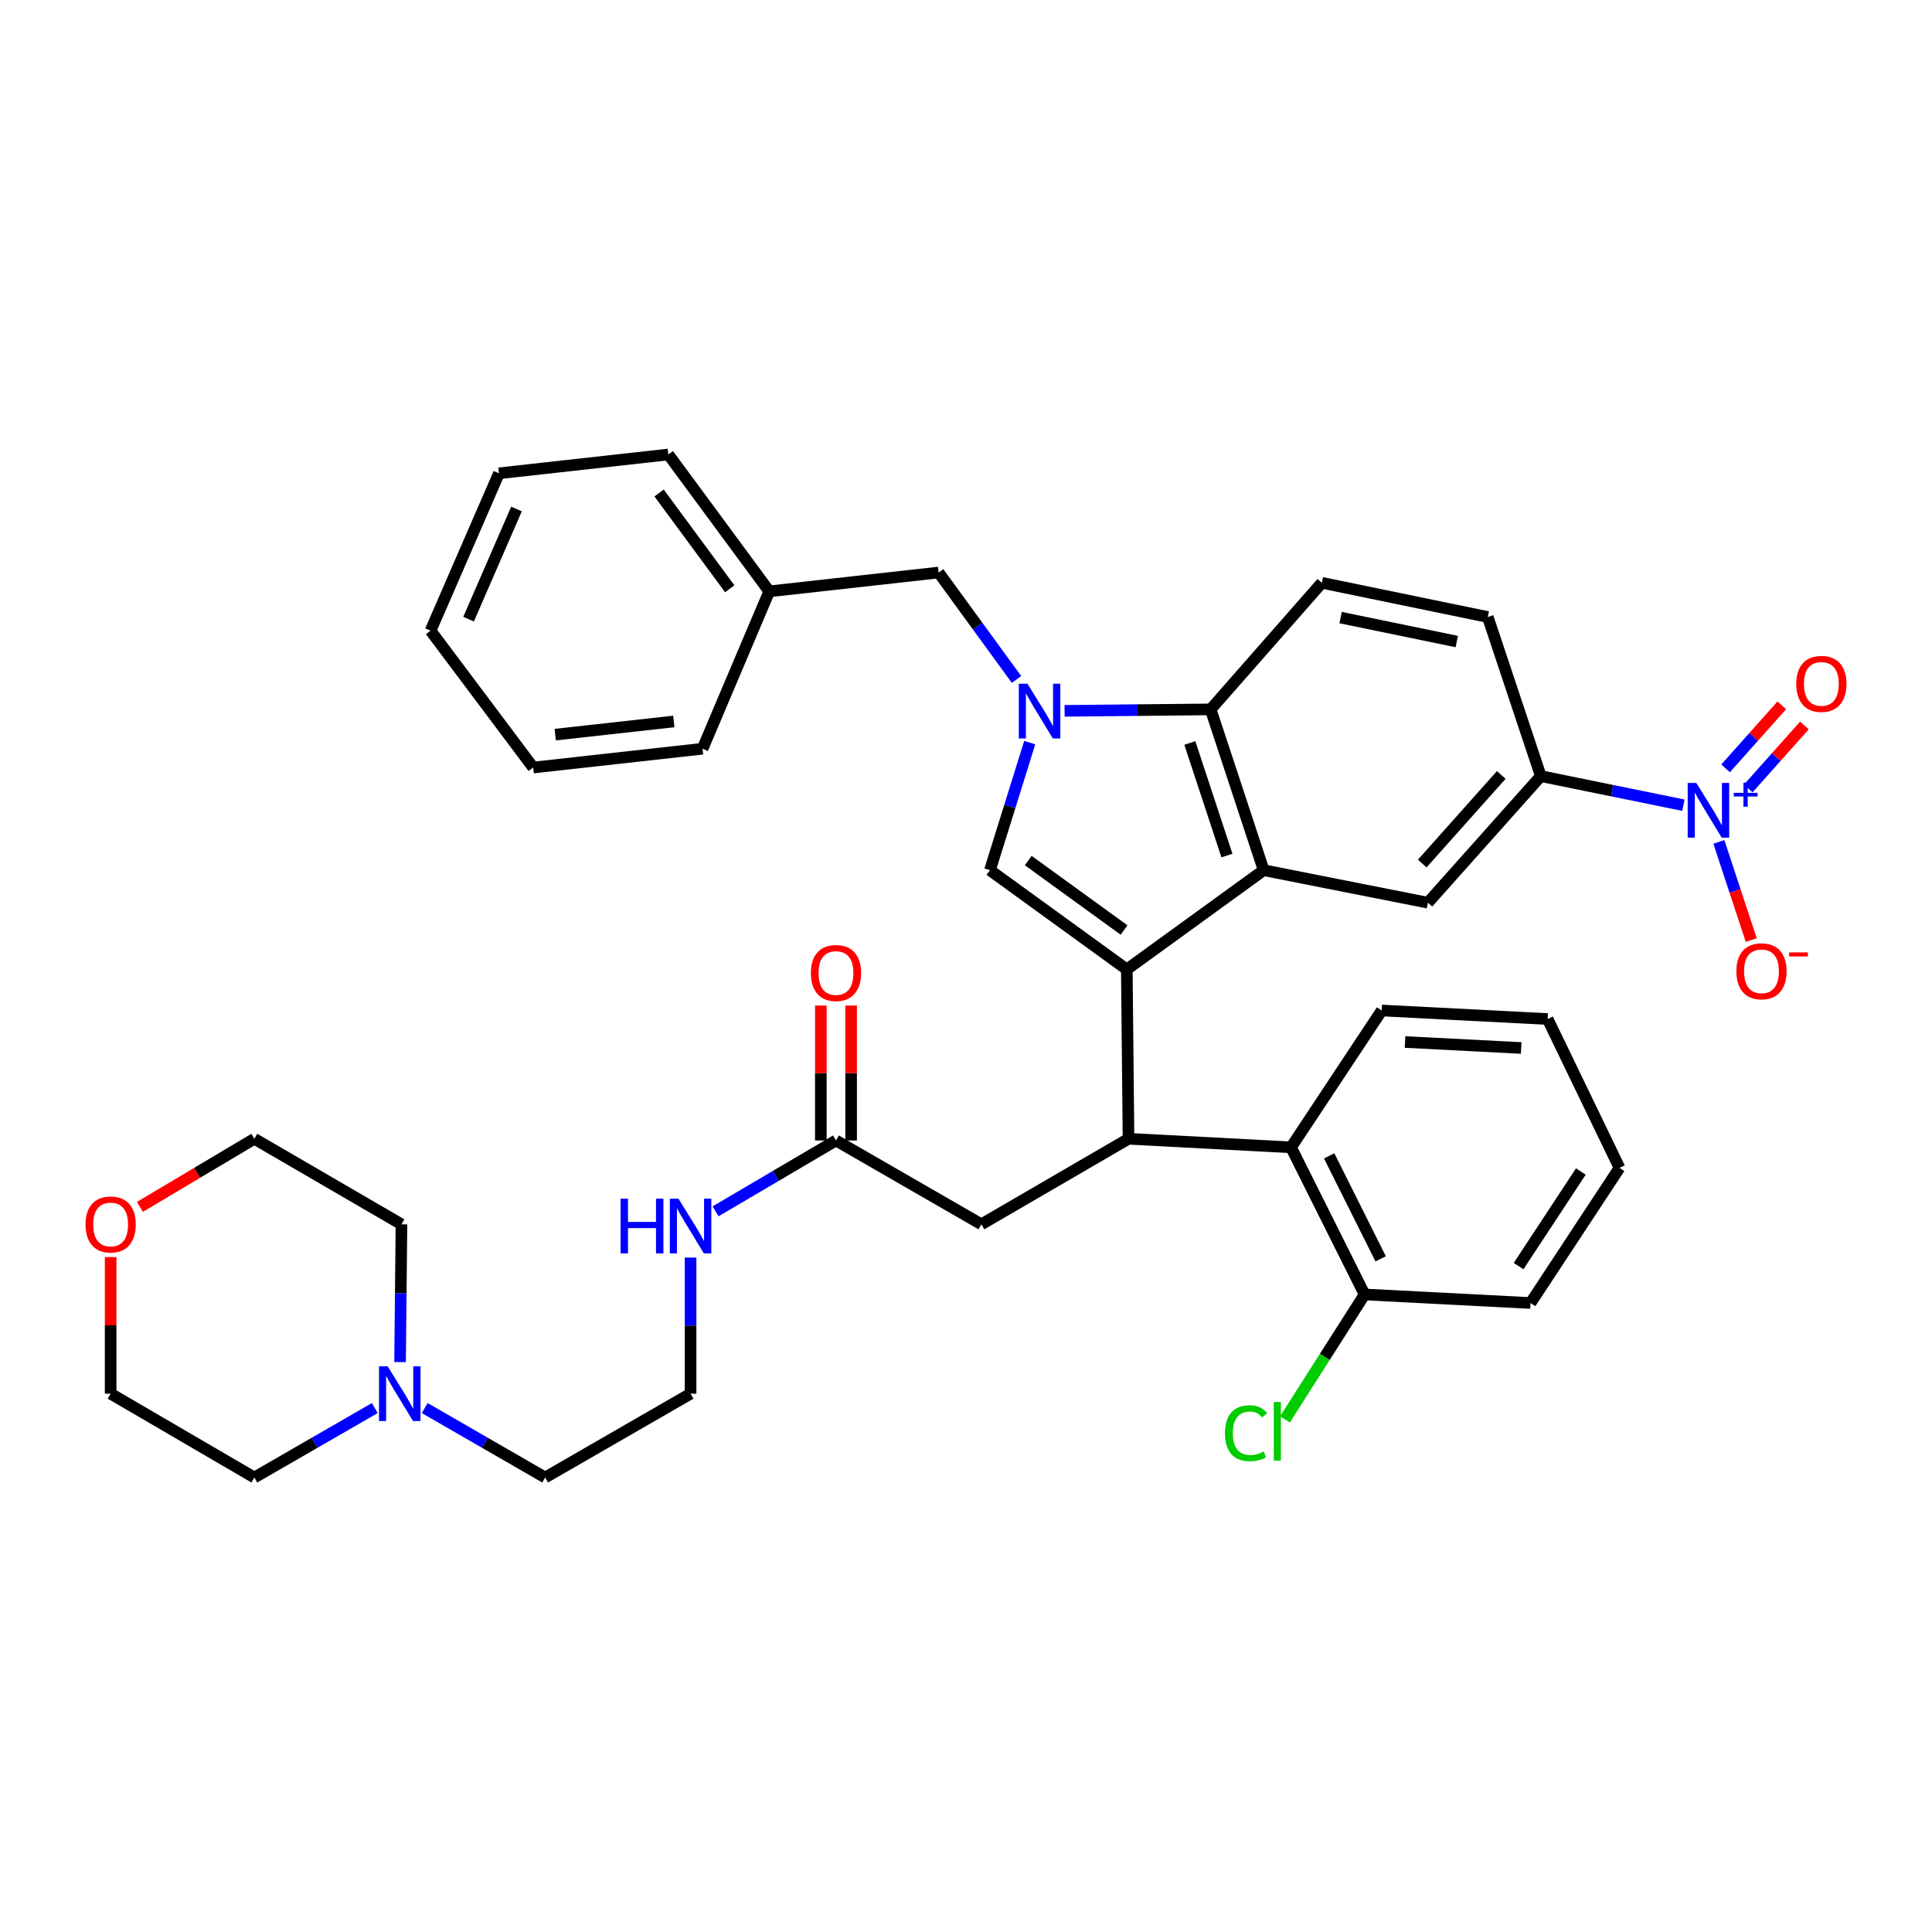 <?xml version='1.0' encoding='iso-8859-1'?>
<svg version='1.1' baseProfile='full'
              xmlns='http://www.w3.org/2000/svg'
                      xmlns:rdkit='http://www.rdkit.org/xml'
                      xmlns:xlink='http://www.w3.org/1999/xlink'
                  xml:space='preserve'
width='1000px' height='1000px' viewBox='0 0 1000 1000'>
<!-- END OF HEADER -->
<rect style='opacity:1.0;fill:#FFFFFF;stroke:none' width='1000' height='1000' x='0' y='0'> </rect>
<path class='bond-0' d='M 440.538,590.317 L 440.538,555.395' style='fill:none;fill-rule:evenodd;stroke:#000000;stroke-width:6px;stroke-linecap:butt;stroke-linejoin:miter;stroke-opacity:1' />
<path class='bond-0' d='M 440.538,555.395 L 440.538,520.474' style='fill:none;fill-rule:evenodd;stroke:#FF0000;stroke-width:6px;stroke-linecap:butt;stroke-linejoin:miter;stroke-opacity:1' />
<path class='bond-0' d='M 424.862,590.317 L 424.862,555.395' style='fill:none;fill-rule:evenodd;stroke:#000000;stroke-width:6px;stroke-linecap:butt;stroke-linejoin:miter;stroke-opacity:1' />
<path class='bond-0' d='M 424.862,555.395 L 424.862,520.474' style='fill:none;fill-rule:evenodd;stroke:#FF0000;stroke-width:6px;stroke-linecap:butt;stroke-linejoin:miter;stroke-opacity:1' />
<path class='bond-1' d='M 432.7,590.317 L 401.532,608.653' style='fill:none;fill-rule:evenodd;stroke:#000000;stroke-width:6px;stroke-linecap:butt;stroke-linejoin:miter;stroke-opacity:1' />
<path class='bond-1' d='M 401.532,608.653 L 370.364,626.989' style='fill:none;fill-rule:evenodd;stroke:#0000FF;stroke-width:6px;stroke-linecap:butt;stroke-linejoin:miter;stroke-opacity:1' />
<path class='bond-2' d='M 432.7,590.317 L 507.968,633.703' style='fill:none;fill-rule:evenodd;stroke:#000000;stroke-width:6px;stroke-linecap:butt;stroke-linejoin:miter;stroke-opacity:1' />
<path class='bond-3' d='M 357.441,650.92 L 357.441,686.142' style='fill:none;fill-rule:evenodd;stroke:#0000FF;stroke-width:6px;stroke-linecap:butt;stroke-linejoin:miter;stroke-opacity:1' />
<path class='bond-3' d='M 357.441,686.142 L 357.441,721.363' style='fill:none;fill-rule:evenodd;stroke:#000000;stroke-width:6px;stroke-linecap:butt;stroke-linejoin:miter;stroke-opacity:1' />
<path class='bond-4' d='M 507.968,633.703 L 584.116,589.428' style='fill:none;fill-rule:evenodd;stroke:#000000;stroke-width:6px;stroke-linecap:butt;stroke-linejoin:miter;stroke-opacity:1' />
<path class='bond-5' d='M 512.392,450.413 L 522.689,417.398' style='fill:none;fill-rule:evenodd;stroke:#000000;stroke-width:6px;stroke-linecap:butt;stroke-linejoin:miter;stroke-opacity:1' />
<path class='bond-5' d='M 522.689,417.398 L 532.985,384.382' style='fill:none;fill-rule:evenodd;stroke:#0000FF;stroke-width:6px;stroke-linecap:butt;stroke-linejoin:miter;stroke-opacity:1' />
<path class='bond-6' d='M 512.392,450.413 L 583.237,501.768' style='fill:none;fill-rule:evenodd;stroke:#000000;stroke-width:6px;stroke-linecap:butt;stroke-linejoin:miter;stroke-opacity:1' />
<path class='bond-6' d='M 532.219,445.425 L 581.81,481.373' style='fill:none;fill-rule:evenodd;stroke:#000000;stroke-width:6px;stroke-linecap:butt;stroke-linejoin:miter;stroke-opacity:1' />
<path class='bond-7' d='M 526.144,351.687 L 505.988,324.014' style='fill:none;fill-rule:evenodd;stroke:#0000FF;stroke-width:6px;stroke-linecap:butt;stroke-linejoin:miter;stroke-opacity:1' />
<path class='bond-7' d='M 505.988,324.014 L 485.831,296.341' style='fill:none;fill-rule:evenodd;stroke:#000000;stroke-width:6px;stroke-linecap:butt;stroke-linejoin:miter;stroke-opacity:1' />
<path class='bond-8' d='M 551.028,367.935 L 588.825,367.556' style='fill:none;fill-rule:evenodd;stroke:#0000FF;stroke-width:6px;stroke-linecap:butt;stroke-linejoin:miter;stroke-opacity:1' />
<path class='bond-8' d='M 588.825,367.556 L 626.623,367.177' style='fill:none;fill-rule:evenodd;stroke:#000000;stroke-width:6px;stroke-linecap:butt;stroke-linejoin:miter;stroke-opacity:1' />
<path class='bond-9' d='M 583.237,501.768 L 654.072,450.413' style='fill:none;fill-rule:evenodd;stroke:#000000;stroke-width:6px;stroke-linecap:butt;stroke-linejoin:miter;stroke-opacity:1' />
<path class='bond-10' d='M 583.237,501.768 L 584.116,589.428' style='fill:none;fill-rule:evenodd;stroke:#000000;stroke-width:6px;stroke-linecap:butt;stroke-linejoin:miter;stroke-opacity:1' />
<path class='bond-11' d='M 654.072,450.413 L 739.076,467.238' style='fill:none;fill-rule:evenodd;stroke:#000000;stroke-width:6px;stroke-linecap:butt;stroke-linejoin:miter;stroke-opacity:1' />
<path class='bond-12' d='M 654.072,450.413 L 626.623,367.177' style='fill:none;fill-rule:evenodd;stroke:#000000;stroke-width:6px;stroke-linecap:butt;stroke-linejoin:miter;stroke-opacity:1' />
<path class='bond-12' d='M 635.068,442.837 L 615.853,384.572' style='fill:none;fill-rule:evenodd;stroke:#000000;stroke-width:6px;stroke-linecap:butt;stroke-linejoin:miter;stroke-opacity:1' />
<path class='bond-13' d='M 626.623,367.177 L 684.178,301.654' style='fill:none;fill-rule:evenodd;stroke:#000000;stroke-width:6px;stroke-linecap:butt;stroke-linejoin:miter;stroke-opacity:1' />
<path class='bond-14' d='M 797.52,401.715 L 834.429,409.246' style='fill:none;fill-rule:evenodd;stroke:#000000;stroke-width:6px;stroke-linecap:butt;stroke-linejoin:miter;stroke-opacity:1' />
<path class='bond-14' d='M 834.429,409.246 L 871.338,416.777' style='fill:none;fill-rule:evenodd;stroke:#0000FF;stroke-width:6px;stroke-linecap:butt;stroke-linejoin:miter;stroke-opacity:1' />
<path class='bond-15' d='M 797.52,401.715 L 739.076,467.238' style='fill:none;fill-rule:evenodd;stroke:#000000;stroke-width:6px;stroke-linecap:butt;stroke-linejoin:miter;stroke-opacity:1' />
<path class='bond-15' d='M 777.055,401.109 L 736.145,446.976' style='fill:none;fill-rule:evenodd;stroke:#000000;stroke-width:6px;stroke-linecap:butt;stroke-linejoin:miter;stroke-opacity:1' />
<path class='bond-16' d='M 797.52,401.715 L 770.07,319.367' style='fill:none;fill-rule:evenodd;stroke:#000000;stroke-width:6px;stroke-linecap:butt;stroke-linejoin:miter;stroke-opacity:1' />
<path class='bond-17' d='M 684.178,301.654 L 770.07,319.367' style='fill:none;fill-rule:evenodd;stroke:#000000;stroke-width:6px;stroke-linecap:butt;stroke-linejoin:miter;stroke-opacity:1' />
<path class='bond-17' d='M 693.895,319.663 L 754.02,332.062' style='fill:none;fill-rule:evenodd;stroke:#000000;stroke-width:6px;stroke-linecap:butt;stroke-linejoin:miter;stroke-opacity:1' />
<path class='bond-18' d='M 584.116,589.428 L 668.241,593.861' style='fill:none;fill-rule:evenodd;stroke:#000000;stroke-width:6px;stroke-linecap:butt;stroke-linejoin:miter;stroke-opacity:1' />
<path class='bond-19' d='M 668.241,593.861 L 706.315,670.009' style='fill:none;fill-rule:evenodd;stroke:#000000;stroke-width:6px;stroke-linecap:butt;stroke-linejoin:miter;stroke-opacity:1' />
<path class='bond-19' d='M 687.972,598.273 L 714.624,651.576' style='fill:none;fill-rule:evenodd;stroke:#000000;stroke-width:6px;stroke-linecap:butt;stroke-linejoin:miter;stroke-opacity:1' />
<path class='bond-20' d='M 668.241,593.861 L 715.171,523.025' style='fill:none;fill-rule:evenodd;stroke:#000000;stroke-width:6px;stroke-linecap:butt;stroke-linejoin:miter;stroke-opacity:1' />
<path class='bond-21' d='M 706.315,670.009 L 685.704,702.336' style='fill:none;fill-rule:evenodd;stroke:#000000;stroke-width:6px;stroke-linecap:butt;stroke-linejoin:miter;stroke-opacity:1' />
<path class='bond-21' d='M 685.704,702.336 L 665.092,734.664' style='fill:none;fill-rule:evenodd;stroke:#00CC00;stroke-width:6px;stroke-linecap:butt;stroke-linejoin:miter;stroke-opacity:1' />
<path class='bond-22' d='M 706.315,670.009 L 792.207,674.441' style='fill:none;fill-rule:evenodd;stroke:#000000;stroke-width:6px;stroke-linecap:butt;stroke-linejoin:miter;stroke-opacity:1' />
<path class='bond-23' d='M 715.171,523.025 L 801.055,527.449' style='fill:none;fill-rule:evenodd;stroke:#000000;stroke-width:6px;stroke-linecap:butt;stroke-linejoin:miter;stroke-opacity:1' />
<path class='bond-23' d='M 727.248,539.344 L 787.366,542.44' style='fill:none;fill-rule:evenodd;stroke:#000000;stroke-width:6px;stroke-linecap:butt;stroke-linejoin:miter;stroke-opacity:1' />
<path class='bond-24' d='M 792.207,674.441 L 838.25,604.485' style='fill:none;fill-rule:evenodd;stroke:#000000;stroke-width:6px;stroke-linecap:butt;stroke-linejoin:miter;stroke-opacity:1' />
<path class='bond-24' d='M 786.02,655.33 L 818.249,606.361' style='fill:none;fill-rule:evenodd;stroke:#000000;stroke-width:6px;stroke-linecap:butt;stroke-linejoin:miter;stroke-opacity:1' />
<path class='bond-25' d='M 889.684,435.771 L 898.061,461.173' style='fill:none;fill-rule:evenodd;stroke:#0000FF;stroke-width:6px;stroke-linecap:butt;stroke-linejoin:miter;stroke-opacity:1' />
<path class='bond-25' d='M 898.061,461.173 L 906.438,486.575' style='fill:none;fill-rule:evenodd;stroke:#FF0000;stroke-width:6px;stroke-linecap:butt;stroke-linejoin:miter;stroke-opacity:1' />
<path class='bond-26' d='M 904.861,408.133 L 919.408,391.824' style='fill:none;fill-rule:evenodd;stroke:#0000FF;stroke-width:6px;stroke-linecap:butt;stroke-linejoin:miter;stroke-opacity:1' />
<path class='bond-26' d='M 919.408,391.824 L 933.954,375.516' style='fill:none;fill-rule:evenodd;stroke:#FF0000;stroke-width:6px;stroke-linecap:butt;stroke-linejoin:miter;stroke-opacity:1' />
<path class='bond-26' d='M 893.163,397.699 L 907.71,381.39' style='fill:none;fill-rule:evenodd;stroke:#0000FF;stroke-width:6px;stroke-linecap:butt;stroke-linejoin:miter;stroke-opacity:1' />
<path class='bond-26' d='M 907.71,381.39 L 922.256,365.081' style='fill:none;fill-rule:evenodd;stroke:#FF0000;stroke-width:6px;stroke-linecap:butt;stroke-linejoin:miter;stroke-opacity:1' />
<path class='bond-27' d='M 485.831,296.341 L 398.171,306.086' style='fill:none;fill-rule:evenodd;stroke:#000000;stroke-width:6px;stroke-linecap:butt;stroke-linejoin:miter;stroke-opacity:1' />
<path class='bond-28' d='M 398.171,306.086 L 345.928,235.242' style='fill:none;fill-rule:evenodd;stroke:#000000;stroke-width:6px;stroke-linecap:butt;stroke-linejoin:miter;stroke-opacity:1' />
<path class='bond-28' d='M 377.718,304.763 L 341.148,255.172' style='fill:none;fill-rule:evenodd;stroke:#000000;stroke-width:6px;stroke-linecap:butt;stroke-linejoin:miter;stroke-opacity:1' />
<path class='bond-29' d='M 398.171,306.086 L 363.641,387.546' style='fill:none;fill-rule:evenodd;stroke:#000000;stroke-width:6px;stroke-linecap:butt;stroke-linejoin:miter;stroke-opacity:1' />
<path class='bond-30' d='M 345.928,235.242 L 258.267,244.987' style='fill:none;fill-rule:evenodd;stroke:#000000;stroke-width:6px;stroke-linecap:butt;stroke-linejoin:miter;stroke-opacity:1' />
<path class='bond-31' d='M 363.641,387.546 L 275.981,397.282' style='fill:none;fill-rule:evenodd;stroke:#000000;stroke-width:6px;stroke-linecap:butt;stroke-linejoin:miter;stroke-opacity:1' />
<path class='bond-31' d='M 348.762,373.427 L 287.399,380.242' style='fill:none;fill-rule:evenodd;stroke:#000000;stroke-width:6px;stroke-linecap:butt;stroke-linejoin:miter;stroke-opacity:1' />
<path class='bond-32' d='M 275.981,397.282 L 222.85,326.447' style='fill:none;fill-rule:evenodd;stroke:#000000;stroke-width:6px;stroke-linecap:butt;stroke-linejoin:miter;stroke-opacity:1' />
<path class='bond-33' d='M 258.267,244.987 L 222.85,326.447' style='fill:none;fill-rule:evenodd;stroke:#000000;stroke-width:6px;stroke-linecap:butt;stroke-linejoin:miter;stroke-opacity:1' />
<path class='bond-33' d='M 267.33,263.456 L 242.538,320.478' style='fill:none;fill-rule:evenodd;stroke:#000000;stroke-width:6px;stroke-linecap:butt;stroke-linejoin:miter;stroke-opacity:1' />
<path class='bond-34' d='M 801.055,527.449 L 838.25,604.485' style='fill:none;fill-rule:evenodd;stroke:#000000;stroke-width:6px;stroke-linecap:butt;stroke-linejoin:miter;stroke-opacity:1' />
<path class='bond-35' d='M 219.825,728.808 L 250.999,746.783' style='fill:none;fill-rule:evenodd;stroke:#0000FF;stroke-width:6px;stroke-linecap:butt;stroke-linejoin:miter;stroke-opacity:1' />
<path class='bond-35' d='M 250.999,746.783 L 282.173,764.758' style='fill:none;fill-rule:evenodd;stroke:#000000;stroke-width:6px;stroke-linecap:butt;stroke-linejoin:miter;stroke-opacity:1' />
<path class='bond-36' d='M 207.077,705.012 L 207.435,669.357' style='fill:none;fill-rule:evenodd;stroke:#0000FF;stroke-width:6px;stroke-linecap:butt;stroke-linejoin:miter;stroke-opacity:1' />
<path class='bond-36' d='M 207.435,669.357 L 207.793,633.703' style='fill:none;fill-rule:evenodd;stroke:#000000;stroke-width:6px;stroke-linecap:butt;stroke-linejoin:miter;stroke-opacity:1' />
<path class='bond-37' d='M 194.001,728.807 L 162.823,746.783' style='fill:none;fill-rule:evenodd;stroke:#0000FF;stroke-width:6px;stroke-linecap:butt;stroke-linejoin:miter;stroke-opacity:1' />
<path class='bond-37' d='M 162.823,746.783 L 131.645,764.758' style='fill:none;fill-rule:evenodd;stroke:#000000;stroke-width:6px;stroke-linecap:butt;stroke-linejoin:miter;stroke-opacity:1' />
<path class='bond-38' d='M 57.265,650.654 L 57.265,686.009' style='fill:none;fill-rule:evenodd;stroke:#FF0000;stroke-width:6px;stroke-linecap:butt;stroke-linejoin:miter;stroke-opacity:1' />
<path class='bond-38' d='M 57.265,686.009 L 57.265,721.363' style='fill:none;fill-rule:evenodd;stroke:#000000;stroke-width:6px;stroke-linecap:butt;stroke-linejoin:miter;stroke-opacity:1' />
<path class='bond-39' d='M 72.429,624.676 L 102.037,607.052' style='fill:none;fill-rule:evenodd;stroke:#FF0000;stroke-width:6px;stroke-linecap:butt;stroke-linejoin:miter;stroke-opacity:1' />
<path class='bond-39' d='M 102.037,607.052 L 131.645,589.428' style='fill:none;fill-rule:evenodd;stroke:#000000;stroke-width:6px;stroke-linecap:butt;stroke-linejoin:miter;stroke-opacity:1' />
<path class='bond-40' d='M 282.173,764.758 L 357.441,721.363' style='fill:none;fill-rule:evenodd;stroke:#000000;stroke-width:6px;stroke-linecap:butt;stroke-linejoin:miter;stroke-opacity:1' />
<path class='bond-41' d='M 207.793,633.703 L 131.645,589.428' style='fill:none;fill-rule:evenodd;stroke:#000000;stroke-width:6px;stroke-linecap:butt;stroke-linejoin:miter;stroke-opacity:1' />
<path class='bond-42' d='M 131.645,764.758 L 57.265,721.363' style='fill:none;fill-rule:evenodd;stroke:#000000;stroke-width:6px;stroke-linecap:butt;stroke-linejoin:miter;stroke-opacity:1' />
<path  class='atom-1' d='M 419.7 503.624
Q 419.7 496.824, 423.06 493.024
Q 426.42 489.224, 432.7 489.224
Q 438.98 489.224, 442.34 493.024
Q 445.7 496.824, 445.7 503.624
Q 445.7 510.504, 442.3 514.424
Q 438.9 518.304, 432.7 518.304
Q 426.46 518.304, 423.06 514.424
Q 419.7 510.544, 419.7 503.624
M 432.7 515.104
Q 437.02 515.104, 439.34 512.224
Q 441.7 509.304, 441.7 503.624
Q 441.7 498.064, 439.34 495.264
Q 437.02 492.424, 432.7 492.424
Q 428.38 492.424, 426.02 495.224
Q 423.7 498.024, 423.7 503.624
Q 423.7 509.344, 426.02 512.224
Q 428.38 515.104, 432.7 515.104
' fill='#FF0000'/>
<path  class='atom-2' d='M 321.221 620.431
L 325.061 620.431
L 325.061 632.471
L 339.541 632.471
L 339.541 620.431
L 343.381 620.431
L 343.381 648.751
L 339.541 648.751
L 339.541 635.671
L 325.061 635.671
L 325.061 648.751
L 321.221 648.751
L 321.221 620.431
' fill='#0000FF'/>
<path  class='atom-2' d='M 351.181 620.431
L 360.461 635.431
Q 361.381 636.911, 362.861 639.591
Q 364.341 642.271, 364.421 642.431
L 364.421 620.431
L 368.181 620.431
L 368.181 648.751
L 364.301 648.751
L 354.341 632.351
Q 353.181 630.431, 351.941 628.231
Q 350.741 626.031, 350.381 625.351
L 350.381 648.751
L 346.701 648.751
L 346.701 620.431
L 351.181 620.431
' fill='#0000FF'/>
<path  class='atom-5' d='M 531.814 353.905
L 541.094 368.905
Q 542.014 370.385, 543.494 373.065
Q 544.974 375.745, 545.054 375.905
L 545.054 353.905
L 548.814 353.905
L 548.814 382.225
L 544.934 382.225
L 534.974 365.825
Q 533.814 363.905, 532.574 361.705
Q 531.374 359.505, 531.014 358.825
L 531.014 382.225
L 527.334 382.225
L 527.334 353.905
L 531.814 353.905
' fill='#0000FF'/>
<path  class='atom-16' d='M 634.032 741.824
Q 634.032 734.784, 637.312 731.104
Q 640.632 727.384, 646.912 727.384
Q 652.752 727.384, 655.872 731.504
L 653.232 733.664
Q 650.952 730.664, 646.912 730.664
Q 642.632 730.664, 640.352 733.544
Q 638.112 736.384, 638.112 741.824
Q 638.112 747.424, 640.432 750.304
Q 642.792 753.184, 647.352 753.184
Q 650.472 753.184, 654.112 751.304
L 655.232 754.304
Q 653.752 755.264, 651.512 755.824
Q 649.272 756.384, 646.792 756.384
Q 640.632 756.384, 637.312 752.624
Q 634.032 748.864, 634.032 741.824
' fill='#00CC00'/>
<path  class='atom-16' d='M 659.312 725.664
L 662.992 725.664
L 662.992 756.024
L 659.312 756.024
L 659.312 725.664
' fill='#00CC00'/>
<path  class='atom-19' d='M 878.032 405.26
L 887.312 420.26
Q 888.232 421.74, 889.712 424.42
Q 891.192 427.1, 891.272 427.26
L 891.272 405.26
L 895.032 405.26
L 895.032 433.58
L 891.152 433.58
L 881.192 417.18
Q 880.032 415.26, 878.792 413.06
Q 877.592 410.86, 877.232 410.18
L 877.232 433.58
L 873.552 433.58
L 873.552 405.26
L 878.032 405.26
' fill='#0000FF'/>
<path  class='atom-19' d='M 897.408 410.364
L 902.397 410.364
L 902.397 405.111
L 904.615 405.111
L 904.615 410.364
L 909.737 410.364
L 909.737 412.265
L 904.615 412.265
L 904.615 417.545
L 902.397 417.545
L 902.397 412.265
L 897.408 412.265
L 897.408 410.364
' fill='#0000FF'/>
<path  class='atom-20' d='M 898.741 502.736
Q 898.741 495.936, 902.101 492.136
Q 905.461 488.336, 911.741 488.336
Q 918.021 488.336, 921.381 492.136
Q 924.741 495.936, 924.741 502.736
Q 924.741 509.616, 921.341 513.536
Q 917.941 517.416, 911.741 517.416
Q 905.501 517.416, 902.101 513.536
Q 898.741 509.656, 898.741 502.736
M 911.741 514.216
Q 916.061 514.216, 918.381 511.336
Q 920.741 508.416, 920.741 502.736
Q 920.741 497.176, 918.381 494.376
Q 916.061 491.536, 911.741 491.536
Q 907.421 491.536, 905.061 494.336
Q 902.741 497.136, 902.741 502.736
Q 902.741 508.456, 905.061 511.336
Q 907.421 514.216, 911.741 514.216
' fill='#FF0000'/>
<path  class='atom-20' d='M 926.061 492.959
L 935.75 492.959
L 935.75 495.071
L 926.061 495.071
L 926.061 492.959
' fill='#FF0000'/>
<path  class='atom-22' d='M 929.735 353.976
Q 929.735 347.176, 933.095 343.376
Q 936.455 339.576, 942.735 339.576
Q 949.015 339.576, 952.375 343.376
Q 955.735 347.176, 955.735 353.976
Q 955.735 360.856, 952.335 364.776
Q 948.935 368.656, 942.735 368.656
Q 936.495 368.656, 933.095 364.776
Q 929.735 360.896, 929.735 353.976
M 942.735 365.456
Q 947.055 365.456, 949.375 362.576
Q 951.735 359.656, 951.735 353.976
Q 951.735 348.416, 949.375 345.616
Q 947.055 342.776, 942.735 342.776
Q 938.415 342.776, 936.055 345.576
Q 933.735 348.376, 933.735 353.976
Q 933.735 359.696, 936.055 362.576
Q 938.415 365.456, 942.735 365.456
' fill='#FF0000'/>
<path  class='atom-31' d='M 200.653 707.203
L 209.933 722.203
Q 210.853 723.683, 212.333 726.363
Q 213.813 729.043, 213.893 729.203
L 213.893 707.203
L 217.653 707.203
L 217.653 735.523
L 213.773 735.523
L 203.813 719.123
Q 202.653 717.203, 201.413 715.003
Q 200.213 712.803, 199.853 712.123
L 199.853 735.523
L 196.173 735.523
L 196.173 707.203
L 200.653 707.203
' fill='#0000FF'/>
<path  class='atom-32' d='M 44.265 633.783
Q 44.265 626.983, 47.625 623.183
Q 50.985 619.383, 57.265 619.383
Q 63.545 619.383, 66.905 623.183
Q 70.265 626.983, 70.265 633.783
Q 70.265 640.663, 66.865 644.583
Q 63.465 648.463, 57.265 648.463
Q 51.025 648.463, 47.625 644.583
Q 44.265 640.703, 44.265 633.783
M 57.265 645.263
Q 61.585 645.263, 63.905 642.383
Q 66.265 639.463, 66.265 633.783
Q 66.265 628.223, 63.905 625.423
Q 61.585 622.583, 57.265 622.583
Q 52.945 622.583, 50.585 625.383
Q 48.265 628.183, 48.265 633.783
Q 48.265 639.503, 50.585 642.383
Q 52.945 645.263, 57.265 645.263
' fill='#FF0000'/>
</svg>
